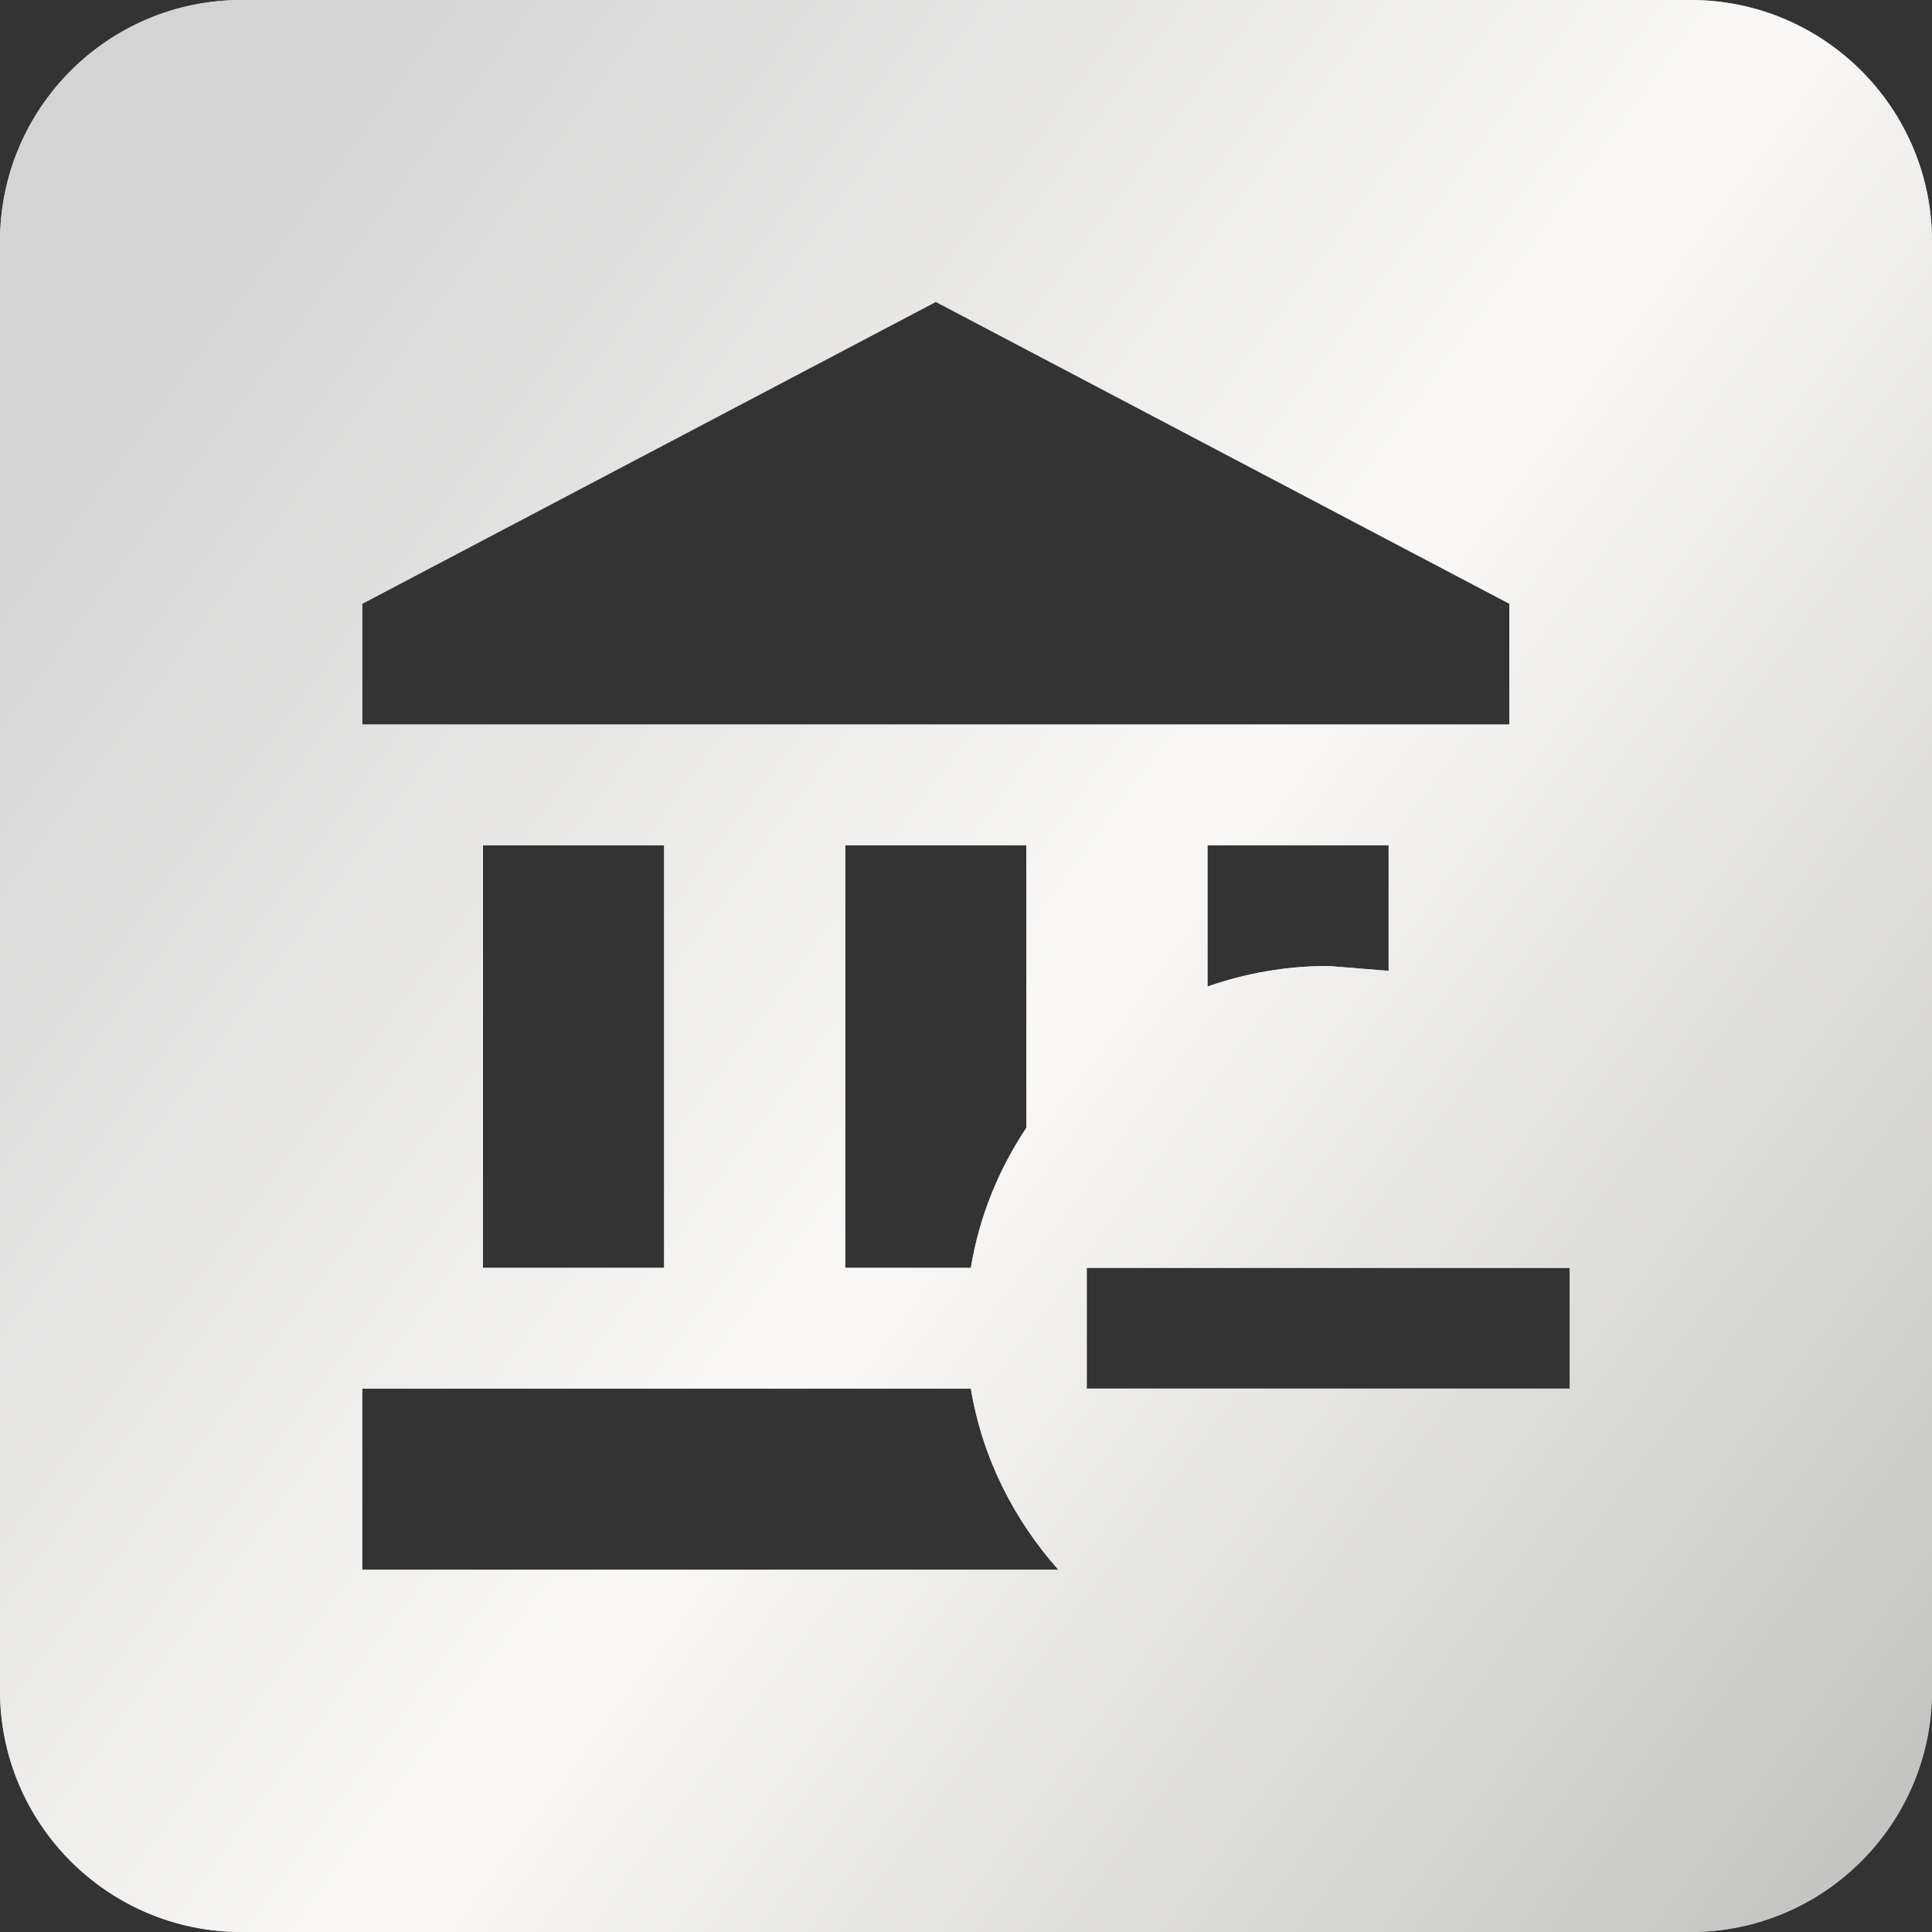 <?xml version="1.0" encoding="UTF-8"?> <svg xmlns="http://www.w3.org/2000/svg" width="40" height="40" viewBox="0 0 40 40" fill="none"><rect x="0" y="0" width="40" height="40" fill="#333333" stroke="none"/><path fill-rule="evenodd" clip-rule="evenodd" d="M5 0C2.239 0 0 2.239 0 5V35C0 37.761 2.239 40 5 40H35C37.761 40 40 37.761 40 35V5C40 2.239 37.761 0 35 0H5ZM32.5 28.75V26.25H22.5V28.75H32.5ZM31.25 12.5L19.375 6.25L7.5 12.5V15H31.25V12.5ZM28.75 17.5H25V20.425C25.788 20.15 26.625 20 27.5 20L28.75 20.1V17.5ZM7.5 28.75V32.5H21.913C20.988 31.462 20.337 30.175 20.1 28.75H7.5ZM21.25 23.35V17.5H17.5V26.25H20.1C20.275 25.188 20.675 24.212 21.25 23.35ZM13.75 17.5H10V26.25H13.75V17.5Z" fill="#D9D9D9"></path><path fill-rule="evenodd" clip-rule="evenodd" d="M5 0C2.239 0 0 2.239 0 5V35C0 37.761 2.239 40 5 40H35C37.761 40 40 37.761 40 35V5C40 2.239 37.761 0 35 0H5ZM32.5 28.75V26.25H22.5V28.75H32.5ZM31.25 12.5L19.375 6.25L7.5 12.5V15H31.25V12.5ZM28.75 17.5H25V20.425C25.788 20.15 26.625 20 27.5 20L28.75 20.1V17.5ZM7.5 28.75V32.5H21.913C20.988 31.462 20.337 30.175 20.1 28.75H7.5ZM21.25 23.35V17.5H17.5V26.25H20.1C20.275 25.188 20.675 24.212 21.25 23.35ZM13.75 17.5H10V26.25H13.75V17.5Z" fill="url(#paint0_linear_2515_53)"></path><defs><linearGradient id="paint0_linear_2515_53" x1="42.871" y1="54" x2="-5.93" y2="18.048" gradientUnits="userSpaceOnUse"><stop stop-color="#A8A8A6"></stop><stop offset="0.6" stop-color="#F9F8F6"></stop><stop offset="1" stop-color="#D4D4D4"></stop></linearGradient></defs></svg> 